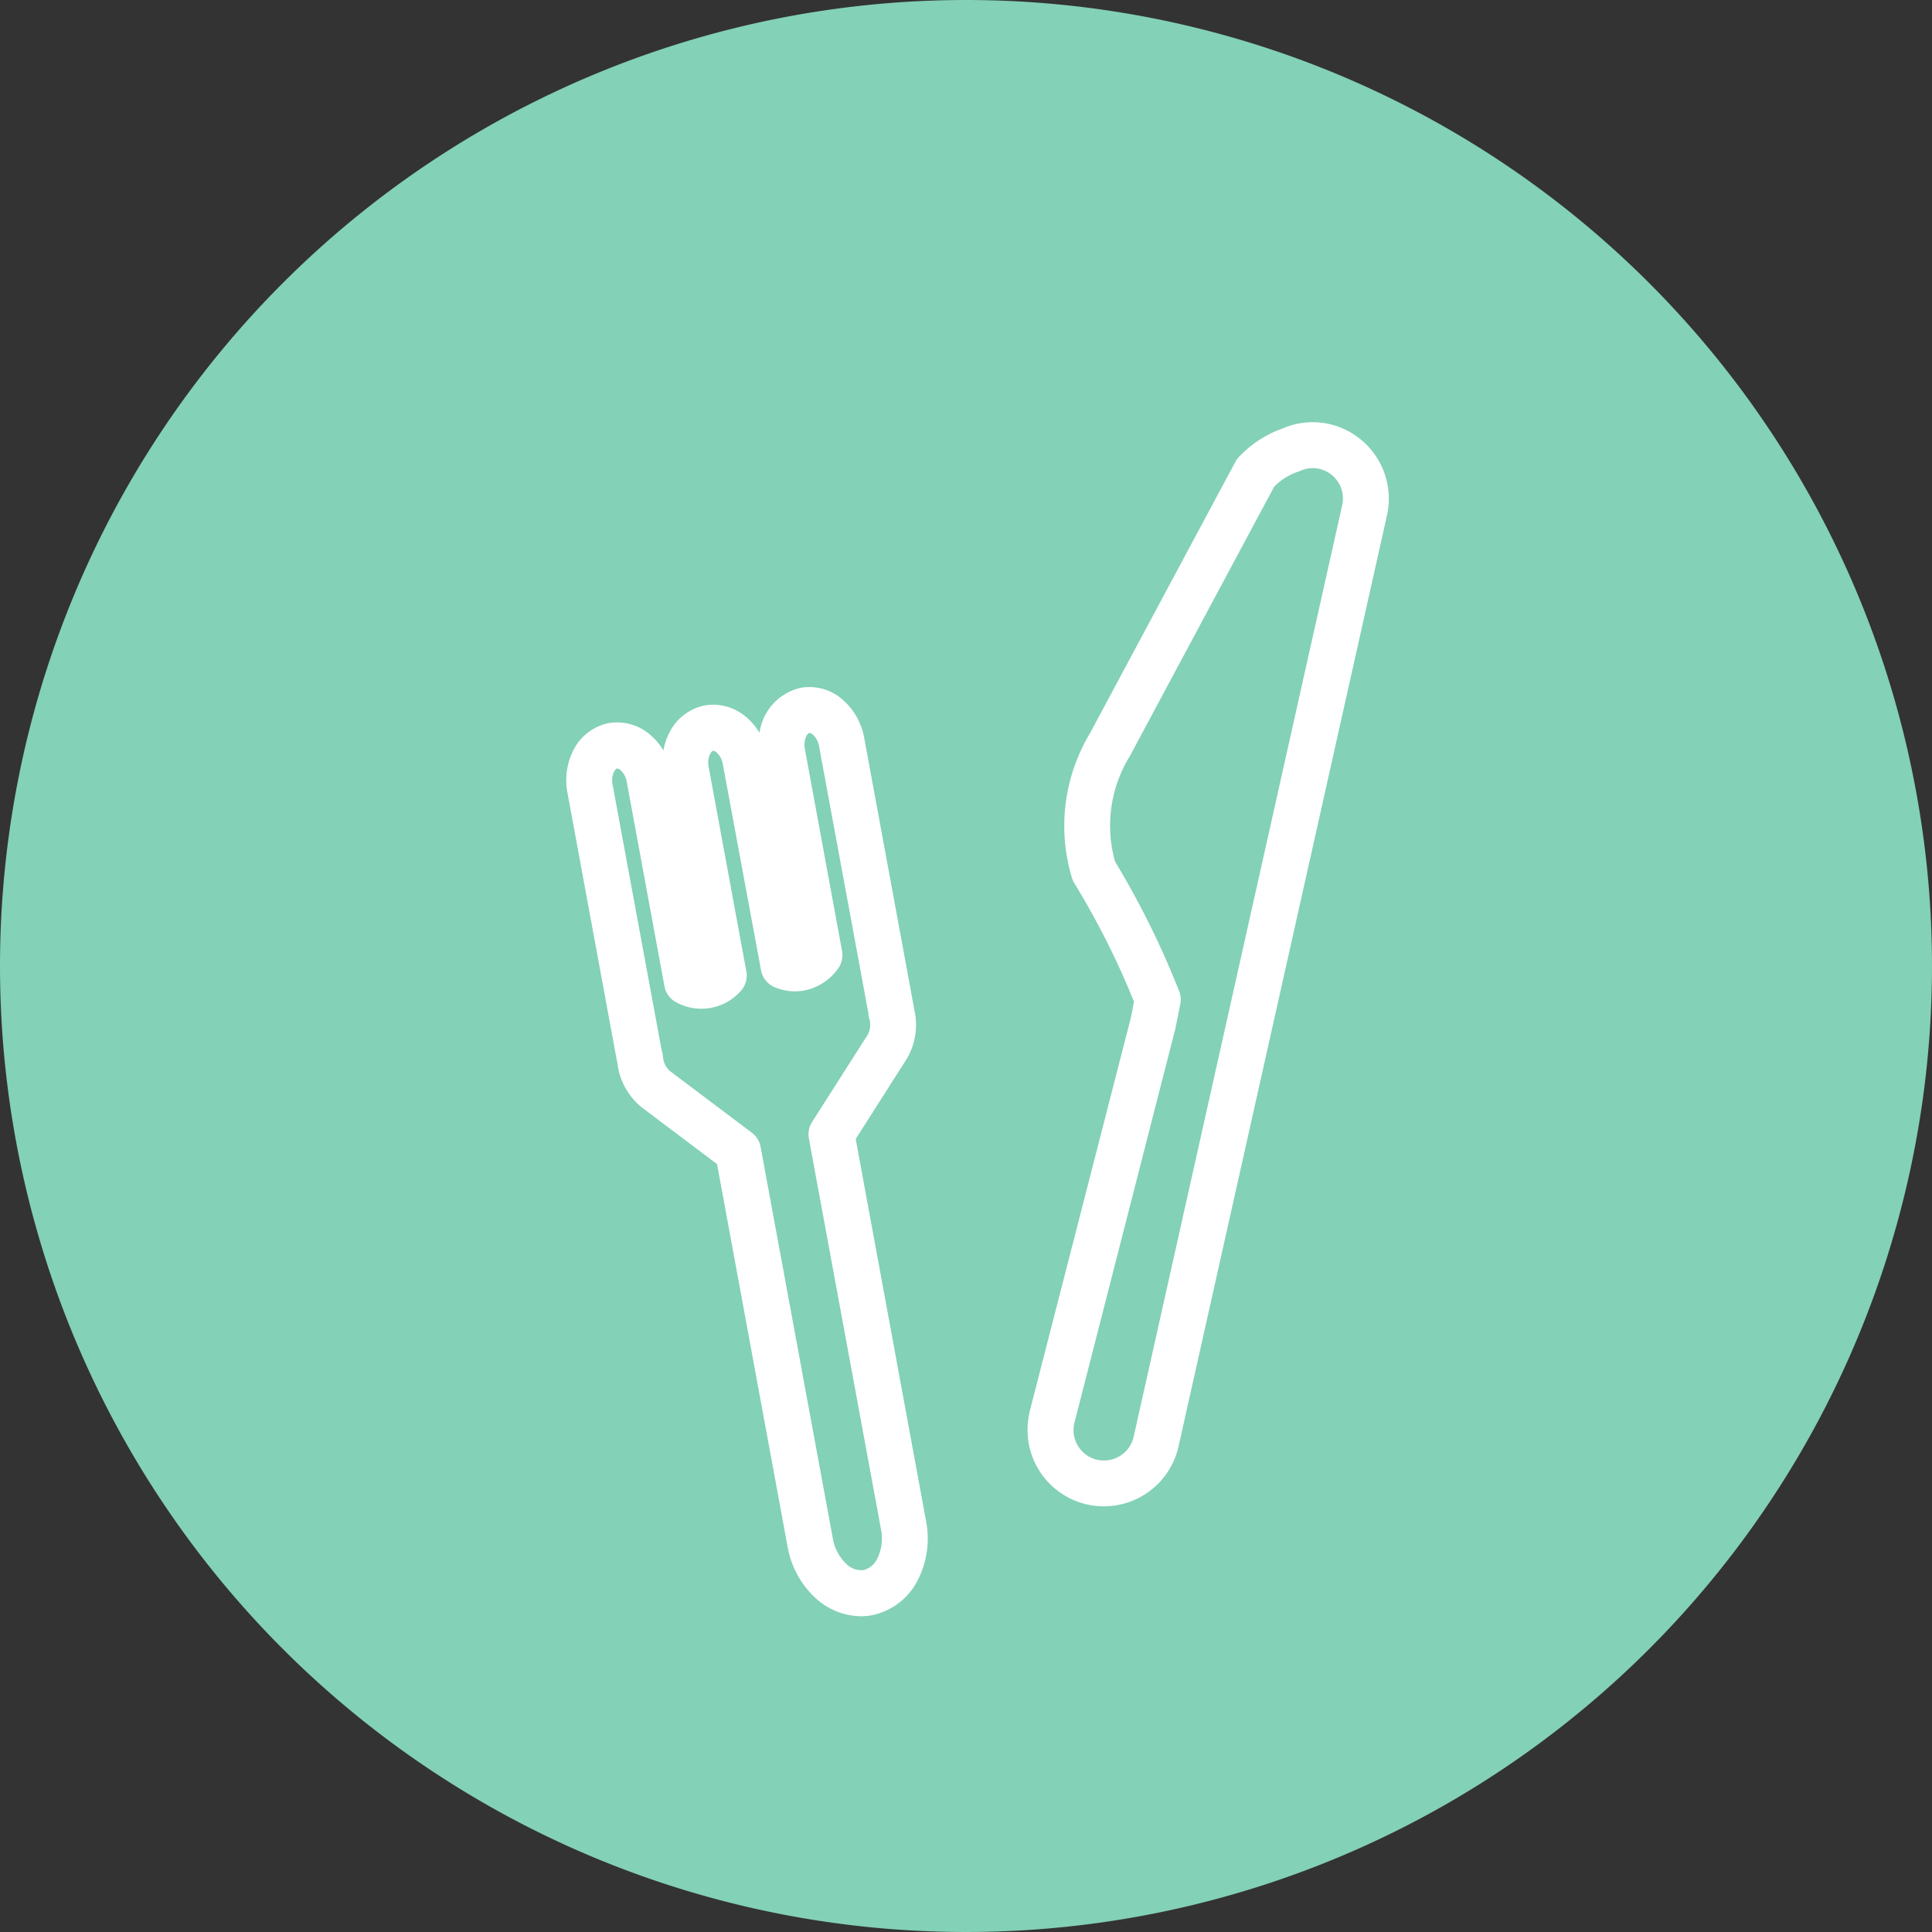 <svg xmlns="http://www.w3.org/2000/svg" xmlns:xlink="http://www.w3.org/1999/xlink" width="58" height="58" viewBox="0 0 58 58">
  <rect x="0" y="0" width="58" height="58" fill="#333333" stroke="none"/>
  <defs>
    <clipPath id="clip-path">
      <rect id="長方形_8217" data-name="長方形 8217" width="24.693" height="35.847" fill="#fff"/>
    </clipPath>
  </defs>
  <g id="eat" transform="translate(-488.563 -22.219)">
    <path id="パス_32896" data-name="パス 32896" d="M29,0A29,29,0,1,1,0,29,29,29,0,0,1,29,0Z" transform="translate(488.563 22.219)" fill="#83d1b7"/>
    <g id="グループ_14762" data-name="グループ 14762" transform="translate(505.564 34.893)">
      <g id="グループ_14763" data-name="グループ 14763" clip-path="url(#clip-path)">
        <path id="パス_30510" data-name="パス 30510" d="M8.844,76.174a2.04,2.04,0,0,1-1.337-.524,2.736,2.736,0,0,1-.865-1.569L4.525,62.6,2.283,60.911a2,2,0,0,1-.75-1.357c-.009-.033-.017-.065-.023-.1l-1.475-8a1.993,1.993,0,0,1,.184-1.292,1.514,1.514,0,0,1,1.054-.8,1.515,1.515,0,0,1,1.27.372,1.875,1.875,0,0,1,.372.448,1.873,1.873,0,0,1,.188-.551,1.514,1.514,0,0,1,1.054-.8,1.514,1.514,0,0,1,1.27.372,1.867,1.867,0,0,1,.373.45A1.61,1.61,0,0,1,7.043,48.3a1.516,1.516,0,0,1,1.27.372,1.994,1.994,0,0,1,.632,1.142l1.475,8c.006.033.011.067.014.1a2,2,0,0,1-.223,1.541L8.688,61.847,10.8,73.315a2.739,2.739,0,0,1-.249,1.774,1.988,1.988,0,0,1-1.38,1.055,1.81,1.81,0,0,1-.329.03M2.864,59.19c.008.026.013.045.018.064a.684.684,0,0,1,.019.111.636.636,0,0,0,.212.443l2.457,1.85a.69.69,0,0,1,.263.426L8,73.832a1.375,1.375,0,0,0,.416.78.635.635,0,0,0,.508.176.633.633,0,0,0,.412-.346,1.375,1.375,0,0,0,.111-.877L7.282,61.83a.689.689,0,0,1,.1-.5l1.669-2.618a.634.634,0,0,0,.041-.49.686.686,0,0,1-.022-.111c0-.021,0-.042-.006-.064h0L7.589,50.064a.621.621,0,0,0-.183-.353.172.172,0,0,0-.112-.054c-.065.012-.182.208-.131.486L8.278,56.2a.69.69,0,0,1-.12.53,1.623,1.623,0,0,1-1.015.659,1.573,1.573,0,0,1-.873-.093.689.689,0,0,1-.425-.517L4.7,50.6a.622.622,0,0,0-.183-.353.173.173,0,0,0-.112-.054c-.021,0-.055.034-.086.091a.62.62,0,0,0-.045.395l1.131,6.135a.69.69,0,0,1-.168.59,1.579,1.579,0,0,1-1.931.343.69.69,0,0,1-.36-.487l-1.13-6.128a.621.621,0,0,0-.183-.353.172.172,0,0,0-.112-.054c-.021,0-.055.034-.086.091a.622.622,0,0,0-.045.395Zm0,.016h0m6.2-1.142v0Z" transform="translate(0 -40.327)" fill="#fff"/>
        <path id="パス_30511" data-name="パス 30511" d="M86.383,32.547a2.293,2.293,0,0,1-2.238-2.794l0-.021L87.186,17.9l.1-.5A24.119,24.119,0,0,0,85.5,13.85a.688.688,0,0,1-.078-.17,5.4,5.4,0,0,1,.538-4.334l4.368-8.154a.692.692,0,0,1,.126-.168A3.318,3.318,0,0,1,91.734.194a2.265,2.265,0,0,1,1.41-.139,2.3,2.3,0,0,1,1.737,2.739l-6.26,27.961a2.3,2.3,0,0,1-2.237,1.792m-.893-2.484a.913.913,0,0,0,1.785.39l6.26-27.961A.915.915,0,0,0,92.843,1.4a.9.9,0,0,0-.578.067.688.688,0,0,1-.1.036,1.777,1.777,0,0,0-.673.436l-4.33,8.083q-.017.032-.038.063a3.978,3.978,0,0,0-.407,3.107,25.764,25.764,0,0,1,1.923,3.889.688.688,0,0,1,.035.388l-.144.719c0,.012-.005.024-.008.036Z" transform="translate(-70.243 0)" fill="#fff"/>
      </g>
    </g>
  </g>
</svg>
